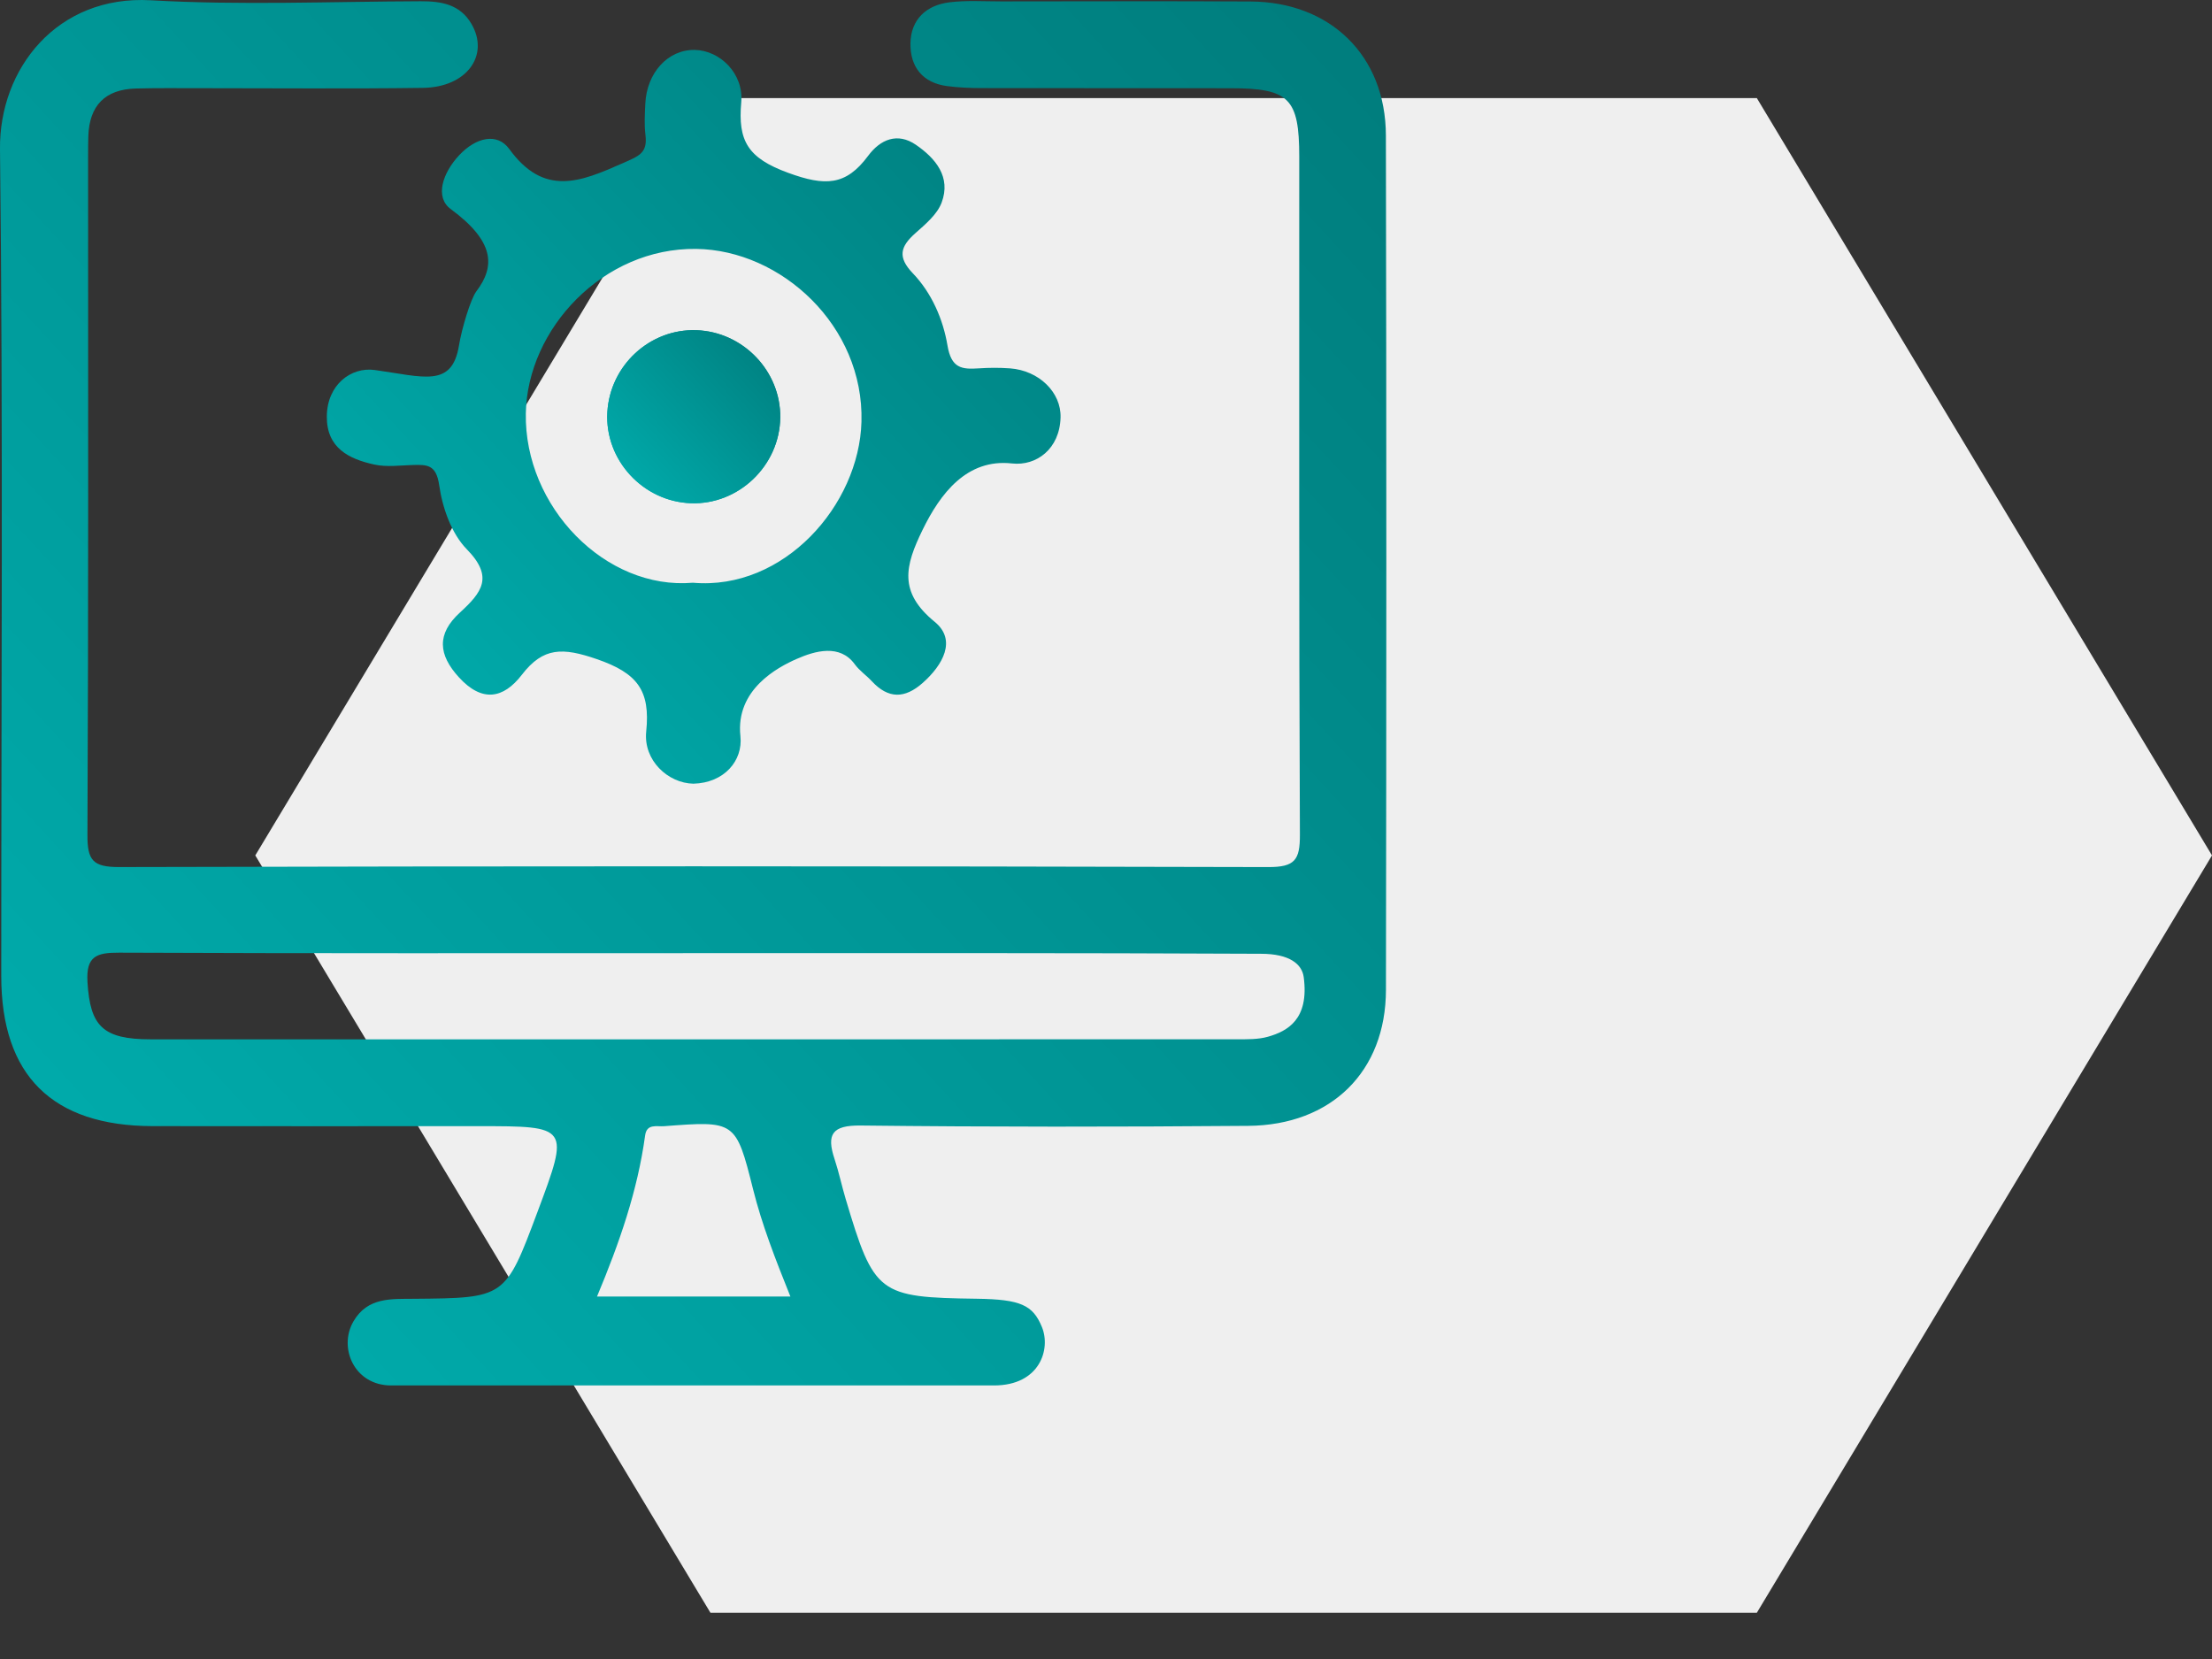 <?xml version="1.0" encoding="UTF-8"?>
<svg width="120px" height="90px" viewBox="0 0 120 90" version="1.1" xmlns="http://www.w3.org/2000/svg" xmlns:xlink="http://www.w3.org/1999/xlink">
    <rect x="0" y="0" width="120" height="90" fill="#333333" stroke="none"/>
    <title>system-elabnext</title>
    <defs>
        <polygon id="path-1" points="24.692 0 0 41.084 24.692 82.169 81.459 82.169 106.151 41.084 81.459 0"></polygon>
        <linearGradient x1="7.096%" y1="90.79%" x2="100.93%" y2="4.476%" id="linearGradient-3">
            <stop stop-color="#00ACAC" offset="0%"></stop>
            <stop stop-color="#007D7D" offset="100%"></stop>
            <stop stop-color="#347781" offset="100%"></stop>
        </linearGradient>
        <linearGradient x1="7.1%" y1="90.842%" x2="100.925%" y2="4.419%" id="linearGradient-4">
            <stop stop-color="#00ACAC" offset="0%"></stop>
            <stop stop-color="#007D7D" offset="100%"></stop>
            <stop stop-color="#347781" offset="100%"></stop>
        </linearGradient>
        <linearGradient x1="7.14%" y1="90.842%" x2="100.877%" y2="4.419%" id="linearGradient-5">
            <stop stop-color="#00ACAC" offset="0%"></stop>
            <stop stop-color="#007D7D" offset="100%"></stop>
            <stop stop-color="#347781" offset="100%"></stop>
        </linearGradient>
    </defs>
    <g id="system-elabnext" stroke="none" stroke-width="1" fill="none" fill-rule="evenodd">
        <g id="stock-photo-two-scientists-are-working-in-laboratory-young-female-researcher-and-her-senior-supervisor-are-734641993" transform="translate(13.849, 5.322)">
            <mask id="mask-2" fill="white">
                <use xlink:href="#path-1"></use>
            </mask>
            <use id="Mask" fill="#EFEFEF" xlink:href="#path-1"></use>
        </g>
        <g id="Group-12">
            <g id="Group-5" fill="url(#linearGradient-3)">
                <path d="M42.879,70.337 C42.053,68.282 41.335,66.44 40.852,64.508 C39.922,60.791 39.874,60.802 36.023,61.096 C35.617,61.127 35.087,60.944 34.997,61.599 C34.589,64.589 33.605,67.425 32.387,70.337 L41.114,70.337 L42.879,70.337 Z M37.625,51.707 C27.24,51.707 16.854,51.726 6.469,51.681 C5.237,51.676 4.66,51.87 4.746,53.281 C4.89,55.665 5.573,56.383 8.168,56.383 C27.813,56.387 47.458,56.387 67.104,56.38 C67.663,56.38 68.247,56.393 68.776,56.245 C69.849,55.943 71.028,55.299 70.727,53.013 C70.635,52.309 69.968,51.742 68.407,51.742 C58.147,51.691 47.886,51.707 37.625,51.707 L37.625,51.707 Z M21.221,75.16 C19.215,75.16 18.348,73.112 19.171,71.69 C19.935,70.368 21.219,70.47 22.458,70.459 C27.409,70.416 27.409,70.42 29.154,65.758 C30.898,61.094 30.898,61.094 25.935,61.094 C20.052,61.094 14.168,61.102 8.285,61.092 C2.832,61.082 0.069,58.342 0.068,52.949 C0.064,37.998 0.173,23.046 0,8.097 C-0.05,3.73 3.102,-0.276 8.18,0.015 C13.046,0.293 17.941,0.085 22.823,0.068 C23.944,0.064 24.956,0.235 25.574,1.293 C26.573,3.003 25.318,4.735 22.949,4.767 C18.881,4.823 14.812,4.783 10.744,4.784 C9.617,4.785 8.49,4.771 7.364,4.802 C5.704,4.847 4.847,5.725 4.792,7.383 C4.78,7.757 4.779,8.133 4.779,8.508 C4.778,20.769 4.802,33.03 4.744,45.291 C4.737,46.671 5.036,47.041 6.465,47.037 C27.245,46.983 48.025,46.983 68.805,47.038 C70.246,47.042 70.525,46.653 70.519,45.285 C70.463,33.025 70.489,20.764 70.484,8.503 C70.482,5.331 69.935,4.79 66.765,4.786 C62.259,4.779 57.752,4.788 53.245,4.779 C52.623,4.778 51.994,4.752 51.378,4.67 C50.041,4.494 49.374,3.618 49.392,2.355 C49.411,1.057 50.246,0.282 51.507,0.125 C52.432,0.01 53.381,0.077 54.319,0.076 C58.826,0.073 63.332,0.056 67.839,0.081 C72.175,0.104 75.175,3.021 75.184,7.351 C75.216,22.802 75.214,38.254 75.187,53.705 C75.179,58.121 72.234,61.039 67.72,61.077 C60.711,61.135 53.7,61.139 46.691,61.059 C45.135,61.041 44.829,61.539 45.275,62.881 C45.51,63.59 45.663,64.326 45.877,65.043 C47.421,70.211 47.651,70.383 52.988,70.456 C55.372,70.489 56.037,70.8 56.525,71.994 C57.013,73.186 56.416,75.16 53.922,75.16 L21.221,75.16 Z" id="Fill-3"></path>
            </g>
            <path d="M46.734,22.881 C46.877,17.675 42.378,13.564 37.768,13.503 C32.728,13.436 28.611,17.829 28.526,22.421 C28.434,27.481 32.843,32.02 37.591,31.613 C42.521,32.042 46.61,27.408 46.734,22.881 Z M35.057,39.685 C35.286,37.458 34.585,36.516 32.368,35.754 C30.529,35.123 29.472,35.097 28.313,36.603 C27.293,37.929 26.137,38.099 24.901,36.749 C23.776,35.521 23.679,34.396 24.946,33.235 C26.144,32.137 26.799,31.302 25.322,29.795 C24.488,28.944 23.999,27.541 23.826,26.32 C23.665,25.192 23.161,25.205 22.377,25.227 C21.689,25.247 20.976,25.347 20.318,25.204 C18.928,24.903 17.715,24.304 17.73,22.587 C17.745,20.877 19.037,19.893 20.334,20.073 C22.978,20.438 24.523,21.058 24.901,18.735 C25.049,17.822 25.534,16.212 25.843,15.804 C26.883,14.436 26.823,13.087 24.452,11.342 C23.577,10.699 24.007,9.384 24.911,8.42 C25.822,7.449 26.973,7.182 27.627,8.083 C29.521,10.689 31.486,9.871 33.795,8.848 C34.675,8.459 35.138,8.304 35.015,7.317 C34.947,6.763 34.981,6.193 35.007,5.632 C35.085,3.938 36.243,2.684 37.687,2.708 C39.043,2.73 40.352,3.976 40.212,5.549 C40.026,7.646 40.565,8.574 42.756,9.375 C44.764,10.109 45.891,10.082 47.098,8.451 C47.759,7.559 48.691,7.172 49.684,7.853 C50.751,8.585 51.605,9.597 51.083,10.99 C50.84,11.639 50.194,12.173 49.645,12.662 C48.844,13.377 48.682,13.95 49.518,14.823 C50.547,15.895 51.163,17.328 51.399,18.735 C51.606,19.976 52.165,20.047 53.101,19.983 C53.661,19.945 54.229,19.943 54.789,19.983 C56.355,20.097 57.572,21.275 57.535,22.646 C57.49,24.349 56.232,25.29 54.901,25.142 C52.442,24.867 51.003,26.79 50.05,28.743 C49.097,30.696 48.73,32.118 50.708,33.735 C51.919,34.723 51.147,36.085 50.05,37.053 C49.079,37.909 48.191,37.918 47.3,36.96 C47.003,36.64 46.625,36.385 46.371,36.036 C45.563,34.923 44.217,35.307 43.214,35.749 C42.21,36.191 39.891,37.396 40.167,39.936 C40.311,41.263 39.292,42.472 37.617,42.515 C36.237,42.488 34.896,41.25 35.057,39.685 Z" id="Fill-6" fill="url(#linearGradient-4)"></path>
            <path d="M37.777,17.913 C35.255,17.827 33.092,19.823 32.948,22.367 C32.802,24.951 34.881,27.21 37.487,27.3 C40.072,27.389 42.294,25.258 42.328,22.656 C42.361,20.135 40.311,17.999 37.777,17.913" id="Fill-8" fill="url(#linearGradient-5)"></path>
            <path d="M37.777,17.913 C40.311,17.999 42.361,20.135 42.328,22.656 C42.294,25.258 40.072,27.389 37.487,27.3 C34.881,27.21 32.802,24.951 32.948,22.367 C33.092,19.823 35.255,17.827 37.777,17.913" id="Fill-10" fill="url(#linearGradient-5)"></path>
        </g>
    </g>
</svg>